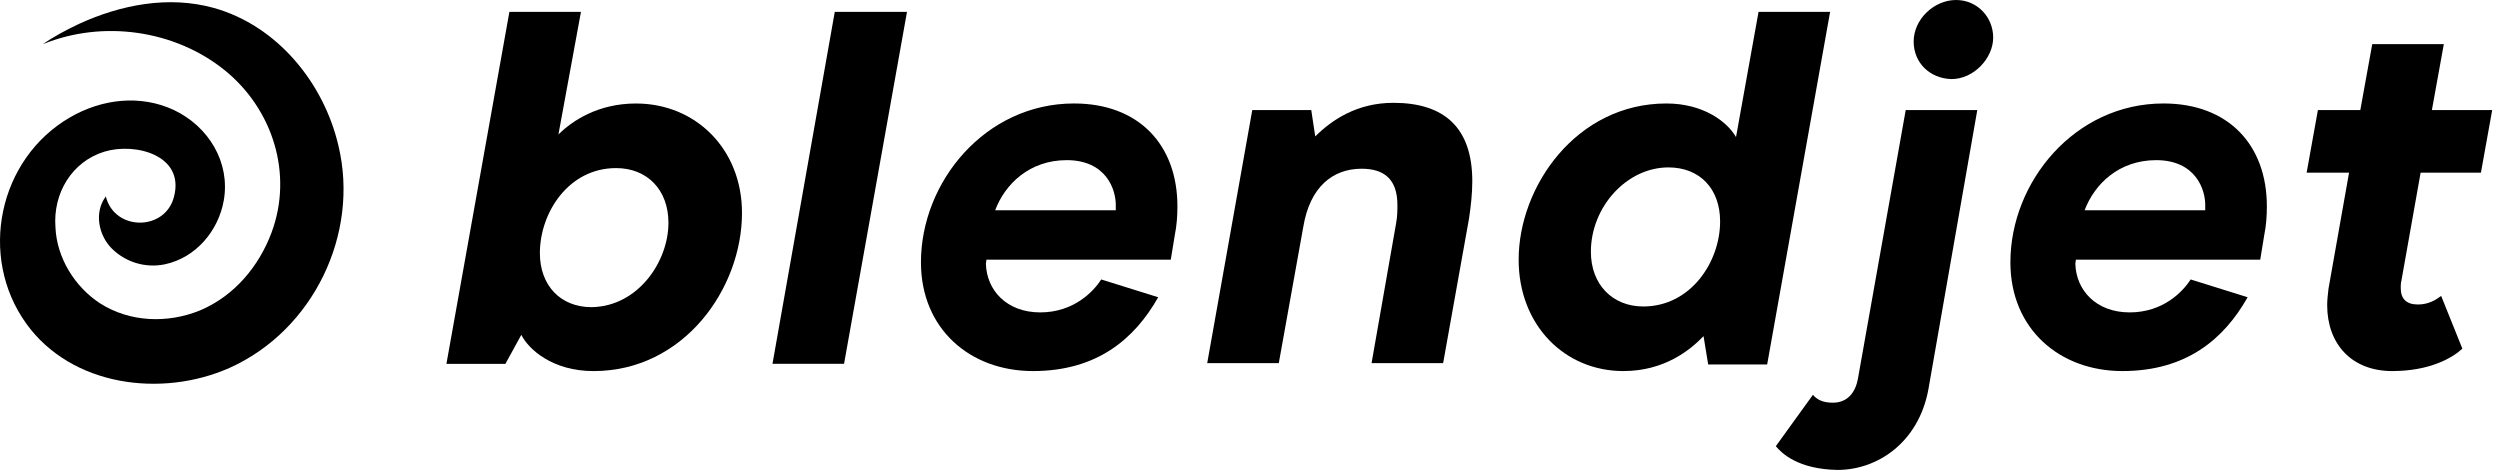 <svg width="266" height="50" viewBox="0 0 266 50" fill="none" xmlns="http://www.w3.org/2000/svg">
<path d="M71.122 23.705C71.122 20.199 68.865 17.885 65.551 17.885C60.474 17.885 57.443 22.653 57.443 26.931C57.443 30.367 59.628 32.681 62.942 32.681C67.878 32.611 71.122 27.843 71.122 23.705ZM55.468 35.627L53.776 38.712H47.5L54.199 1.265H61.814L59.417 14.308C60.898 12.835 63.648 11.012 67.667 11.012C74.013 11.012 78.948 15.851 78.948 22.653C78.948 30.718 72.743 39.483 63.154 39.483C58.782 39.483 56.244 37.169 55.468 35.627Z" fill="black"/>
<path d="M88.82 1.262H96.505L89.807 38.71H82.192L88.82 1.262Z" fill="black"/>
<path d="M118.719 22.019C118.79 20.126 117.661 17.04 113.501 17.04C109.553 17.04 106.944 19.565 105.886 22.37H118.719V22.019ZM104.969 27.559C104.969 27.7 104.899 27.91 104.899 28.05C104.969 30.855 107.085 33.239 110.681 33.239C114.206 33.239 116.322 31.066 117.168 29.733L123.232 31.627C120.693 36.115 116.674 39.481 109.905 39.481C103.207 39.481 97.989 34.993 97.989 27.91C97.989 19.355 104.828 11.009 114.277 11.009C121.187 11.009 125.277 15.428 125.277 21.949C125.277 23.001 125.206 23.983 124.995 25.035L124.571 27.629H104.969V27.559Z" fill="black"/>
<path d="M133.242 11.711H139.518L139.941 14.516C141.704 12.763 144.383 10.94 148.261 10.94C153.62 10.94 156.652 13.535 156.652 19.285C156.652 20.547 156.511 21.88 156.299 23.282L153.549 38.64H145.934L148.543 23.773C148.684 23.002 148.684 22.37 148.684 21.809C148.684 19.005 147.203 17.953 144.877 17.953C141.774 17.953 139.377 19.916 138.672 24.124L136.063 38.64H128.447L133.242 11.711Z" fill="black"/>
<path d="M183.02 23.562C183.02 20.056 180.834 17.812 177.52 17.812C173.077 17.812 169.27 22.02 169.27 26.788C169.27 30.294 171.597 32.609 174.84 32.609C179.917 32.609 183.02 27.84 183.02 23.562ZM161.584 27.63C161.584 19.846 167.719 11.01 177.308 11.01C181.257 11.01 183.795 12.973 184.712 14.586L187.109 1.262H194.724L188.026 38.78H181.75L181.257 35.764C179.847 37.237 177.097 39.481 172.725 39.481C166.449 39.481 161.584 34.572 161.584 27.63Z" fill="black"/>
<path d="M203.614 4.418C203.614 2.034 205.8 0 208.126 0C210.383 0 212.075 1.823 212.075 3.997C212.075 6.171 210.03 8.415 207.633 8.415C205.306 8.345 203.614 6.662 203.614 4.418ZM188.947 47.475L192.896 42.006C193.249 42.426 193.813 42.847 195.011 42.847C196.492 42.847 197.409 41.865 197.691 40.252L202.768 11.711H210.383L205.165 41.515C204.107 47.055 199.806 50 195.505 50C191.345 49.93 189.582 48.247 188.947 47.475Z" fill="black"/>
<path d="M234.637 22.019C234.707 20.126 233.579 17.04 229.419 17.04C225.47 17.04 222.861 19.565 221.804 22.37H234.637V22.019ZM220.887 27.559C220.887 27.7 220.817 27.91 220.817 28.05C220.887 30.855 223.002 33.239 226.598 33.239C230.124 33.239 232.239 31.066 233.086 29.733L239.149 31.627C236.611 36.115 232.592 39.481 225.823 39.481C219.124 39.481 213.906 34.993 213.906 27.91C213.906 19.355 220.746 11.009 230.195 11.009C237.105 11.009 241.194 15.428 241.194 21.949C241.194 23.001 241.124 23.983 240.912 25.035L240.489 27.629H220.887V27.559Z" fill="black"/>
<path d="M247.612 32.468C247.612 31.907 247.682 31.346 247.753 30.715L249.939 18.373H245.426L246.625 11.711H251.137L252.407 4.698H260.022L258.753 11.711H265.169L263.97 18.373H257.554L255.509 29.874C255.439 30.084 255.439 30.435 255.439 30.645C255.439 31.767 256.003 32.398 257.272 32.398C258.4 32.398 259.176 31.907 259.74 31.487L261.996 37.097C260.938 38.079 258.541 39.481 254.522 39.481C250.221 39.481 247.612 36.606 247.612 32.468Z" fill="black"/>
<path d="M36.009 15.502C34.458 8.84 29.522 2.739 22.753 0.845C17.958 -0.487 12.881 0.495 8.439 2.528C7.099 3.159 5.76 3.861 4.561 4.702C10.907 2.108 18.593 3.159 23.952 7.507C29.028 11.645 31.214 18.517 28.887 24.758C27.548 28.335 24.939 31.49 21.272 33.033C17.817 34.436 13.798 34.295 10.625 32.262C7.946 30.509 6.042 27.423 5.901 24.197C5.619 20.551 7.664 17.185 11.119 16.133C14.362 15.151 19.65 16.483 18.522 20.901C17.606 24.618 12.176 24.618 11.26 20.901C9.99 22.584 10.484 25.039 11.894 26.441C13.375 27.914 15.49 28.545 17.535 28.124C20.849 27.423 23.247 24.548 23.811 21.322C24.516 17.255 22.189 13.468 18.522 11.715C14.926 10.032 10.836 10.523 7.452 12.486C-0.163 16.904 -2.349 27.283 2.798 34.436C7.593 41.098 17.183 42.36 24.445 39.134C33.33 35.137 38.265 24.899 36.009 15.502Z" fill="black"/>
</svg>

